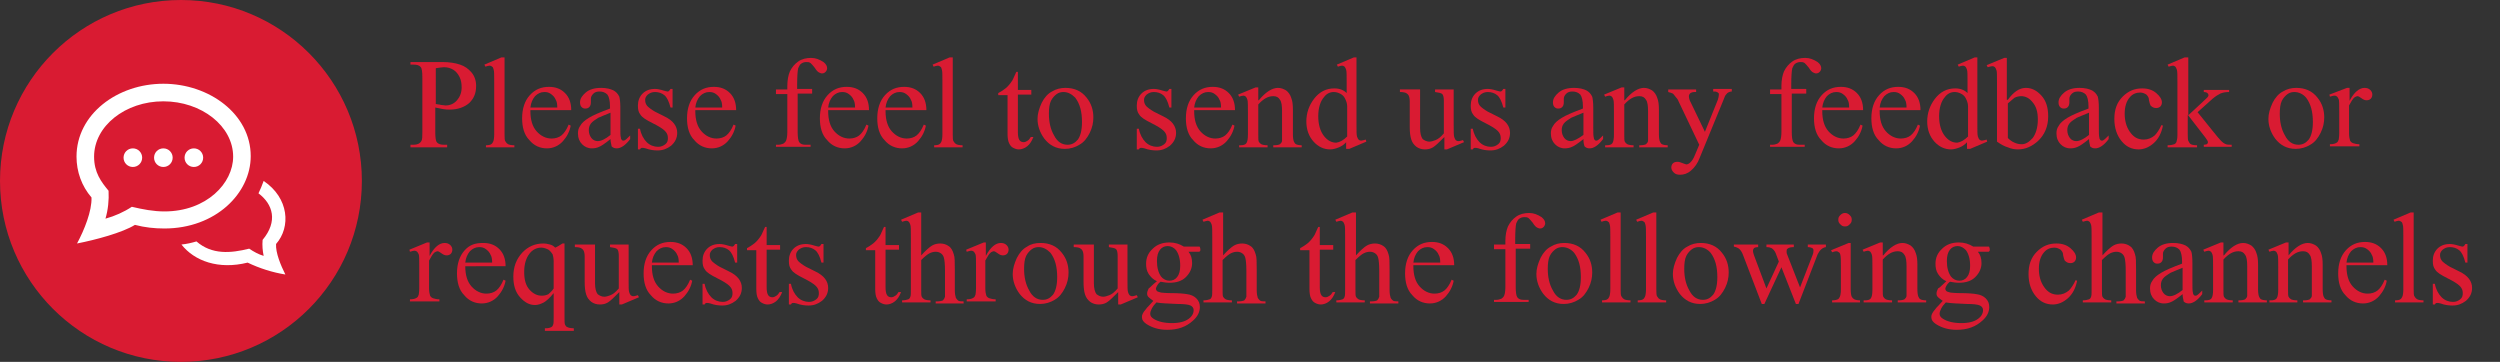<?xml version="1.0" encoding="utf-8"?>
<!-- Generator: Adobe Illustrator 25.2.1, SVG Export Plug-In . SVG Version: 6.00 Build 0)  -->
<svg version="1.1" id="レイヤー_1" xmlns="http://www.w3.org/2000/svg" xmlns:xlink="http://www.w3.org/1999/xlink" x="0px"
	 y="0px" viewBox="0 0 483.6 70" style="enable-background:new 0 0 483.6 70;" xml:space="preserve">
<rect x="0" y="0" width="483.6" height="70" fill="#333333" stroke="none"/>
<style type="text/css">
	.st0{fill:#D91B32;}
	.st1{fill:#FFFFFF;}
</style>
<circle class="st0" cx="35" cy="35" r="35"/>
<path class="st1" d="M31.6,19.6c7.4,0,13.5,4.8,13.5,10.7c0,5.1-5.1,10.6-13.3,10.6c-2.1,0-4.2-0.4-6.3-0.9c-1.5,1-3.3,1.8-5.1,2.3
	c0.5-1.7,0.7-3.6,0.6-5.4c-1.4-1.7-2.8-3.5-2.8-6.6C18.2,24.4,24.2,19.6,31.6,19.6z M31.6,16.2c-8.9,0-16.8,5.9-16.8,14.1
	c0,2.9,1,5.7,2.9,7.9c0.1,2.6-1.4,6.3-2.8,8.9c3.6-0.7,8.8-2.1,11.2-3.6c1.9,0.5,3.8,0.7,5.7,0.7c9.9,0,16.7-6.8,16.7-14
	C48.5,22.1,40.5,16.2,31.6,16.2z M51,35c-0.3,0.8-0.6,1.6-1,2.4c2.8,2.1,3.8,5.4,0.8,9c-0.1,1.1,0,2.1,0.2,3.1
	c-1-0.3-1.9-0.8-2.8-1.4c-3.6,0.9-7.2,1.2-10.2-1.4c-1,0.3-1.9,0.5-2.9,0.6c2.5,3.2,7.2,4.9,12.8,3.5c2.3,1.1,4.8,1.9,7.3,2.3
	c-0.9-1.8-1.9-4.2-1.8-5.9C56.3,43.9,55.9,38.3,51,35z M25.7,28.7c-1,0-1.8,0.8-1.8,1.8s0.8,1.8,1.8,1.8c1,0,1.8-0.8,1.8-1.8
	c0,0,0,0,0,0C27.5,29.5,26.7,28.7,25.7,28.7C25.7,28.7,25.7,28.7,25.7,28.7L25.7,28.7z M31.6,28.7c-1,0-1.8,0.8-1.8,1.8
	s0.8,1.8,1.8,1.8s1.8-0.8,1.8-1.8c0,0,0,0,0,0C33.4,29.5,32.6,28.7,31.6,28.7C31.6,28.7,31.6,28.7,31.6,28.7L31.6,28.7z M37.5,28.7
	c-1,0-1.8,0.8-1.8,1.8s0.8,1.8,1.8,1.8c1,0,1.8-0.8,1.8-1.8c0,0,0,0,0,0C39.3,29.5,38.5,28.7,37.5,28.7
	C37.5,28.7,37.5,28.7,37.5,28.7L37.5,28.7z"/>
<g>
	<path class="st0" d="M84.2,20.8v4.8c0,1,0.1,1.7,0.3,1.9c0.3,0.4,0.8,0.5,1.4,0.5h0.6v0.5h-7.1v-0.5h0.6c0.7,0,1.2-0.2,1.5-0.7
		c0.2-0.3,0.2-0.9,0.2-1.8V14.9c0-1-0.1-1.7-0.3-1.9c-0.3-0.4-0.8-0.5-1.4-0.5h-0.6V12h6.1c1.5,0,2.6,0.2,3.5,0.5
		c0.9,0.3,1.6,0.8,2.2,1.5c0.6,0.7,0.9,1.6,0.9,2.6c0,1.4-0.4,2.4-1.3,3.3c-0.9,0.8-2.2,1.3-3.8,1.3c-0.4,0-0.8,0-1.3-0.1
		C85.2,21,84.7,20.9,84.2,20.8z M84.2,20.1c0.4,0.1,0.8,0.1,1.1,0.2c0.3,0,0.6,0.1,0.9,0.1c0.8,0,1.6-0.3,2.2-1
		c0.6-0.7,0.9-1.5,0.9-2.5c0-0.7-0.1-1.4-0.4-2c-0.3-0.6-0.7-1.1-1.2-1.4c-0.5-0.3-1.1-0.5-1.8-0.5c-0.4,0-0.9,0.1-1.6,0.2V20.1z"/>
	<path class="st0" d="M97.6,11.2V26c0,0.7,0,1.2,0.2,1.4c0.1,0.2,0.3,0.4,0.5,0.5c0.2,0.1,0.6,0.2,1.2,0.2v0.4h-5.5v-0.4
		c0.5,0,0.9-0.1,1-0.2c0.2-0.1,0.3-0.3,0.4-0.5s0.2-0.7,0.2-1.4V15.8c0-1.3,0-2-0.1-2.3c-0.1-0.3-0.1-0.5-0.3-0.6
		c-0.1-0.1-0.3-0.2-0.5-0.2c-0.2,0-0.5,0.1-0.8,0.2l-0.2-0.4l3.3-1.4H97.6z"/>
	<path class="st0" d="M102.6,21.5c0,1.7,0.4,3,1.2,3.9c0.8,0.9,1.8,1.4,2.9,1.4c0.7,0,1.4-0.2,1.9-0.6c0.5-0.4,1-1.1,1.4-2.1
		l0.4,0.2c-0.2,1.1-0.7,2.1-1.5,3c-0.8,0.9-1.9,1.4-3.1,1.4c-1.3,0-2.5-0.5-3.4-1.6c-1-1-1.4-2.5-1.4-4.2c0-1.9,0.5-3.4,1.5-4.5
		c1-1.1,2.2-1.6,3.7-1.6c1.3,0,2.3,0.4,3.1,1.2c0.8,0.8,1.2,1.9,1.2,3.3H102.6z M102.6,20.8h5.2c0-0.7-0.1-1.2-0.3-1.5
		c-0.2-0.5-0.5-0.8-0.9-1.1c-0.4-0.3-0.8-0.4-1.3-0.4c-0.7,0-1.3,0.3-1.8,0.8C103,19.2,102.7,19.9,102.6,20.8z"/>
	<path class="st0" d="M118.1,26.9c-1.1,0.9-1.9,1.4-2.2,1.5c-0.4,0.2-0.9,0.3-1.4,0.3c-0.8,0-1.4-0.3-1.9-0.8
		c-0.5-0.5-0.8-1.2-0.8-2.1c0-0.5,0.1-1,0.4-1.4c0.3-0.6,0.9-1.1,1.7-1.6c0.8-0.5,2.2-1.1,4.1-1.8v-0.4c0-1.1-0.2-1.9-0.5-2.3
		c-0.4-0.4-0.9-0.6-1.5-0.6c-0.5,0-0.9,0.1-1.2,0.4c-0.3,0.3-0.5,0.6-0.5,1l0,0.7c0,0.4-0.1,0.7-0.3,0.9c-0.2,0.2-0.4,0.3-0.8,0.3
		c-0.3,0-0.5-0.1-0.7-0.3c-0.2-0.2-0.3-0.5-0.3-0.9c0-0.7,0.4-1.3,1.1-1.9s1.7-0.9,3-0.9c1,0,1.8,0.2,2.4,0.5
		c0.5,0.3,0.8,0.6,1.1,1.2c0.1,0.4,0.2,1.1,0.2,2.1v3.8c0,1.1,0,1.7,0.1,2c0,0.2,0.1,0.4,0.2,0.5c0.1,0.1,0.2,0.1,0.3,0.1
		c0.1,0,0.2,0,0.3-0.1c0.2-0.1,0.5-0.4,1-0.9v0.7c-0.9,1.2-1.8,1.8-2.6,1.8c-0.4,0-0.7-0.1-1-0.4C118.3,28,118.1,27.6,118.1,26.9z
		 M118.1,26.1v-4.3c-1.2,0.5-2,0.8-2.4,1c-0.6,0.4-1.1,0.7-1.4,1.1c-0.3,0.4-0.4,0.8-0.4,1.3c0,0.6,0.2,1.1,0.5,1.5
		c0.3,0.4,0.8,0.6,1.2,0.6C116.3,27.3,117.1,26.9,118.1,26.1z"/>
	<path class="st0" d="M130.1,17v3.8h-0.4c-0.3-1.2-0.7-2-1.2-2.4c-0.5-0.4-1.1-0.6-1.8-0.6c-0.6,0-1,0.2-1.4,0.5
		c-0.3,0.3-0.5,0.6-0.5,1c0,0.5,0.1,0.8,0.4,1.2c0.3,0.3,0.8,0.7,1.5,1.1l1.8,0.9c1.7,0.8,2.5,1.9,2.5,3.2c0,1-0.4,1.8-1.2,2.5
		c-0.8,0.6-1.6,0.9-2.6,0.9c-0.7,0-1.5-0.1-2.3-0.4c-0.3-0.1-0.5-0.1-0.7-0.1c-0.2,0-0.3,0.1-0.4,0.3h-0.4v-4h0.4
		c0.2,1.1,0.7,2,1.3,2.6c0.6,0.6,1.4,0.9,2.2,0.9c0.6,0,1-0.2,1.4-0.5c0.4-0.3,0.5-0.7,0.5-1.2c0-0.6-0.2-1-0.6-1.4
		c-0.4-0.4-1.2-0.9-2.4-1.5c-1.2-0.6-2-1.1-2.3-1.6c-0.4-0.5-0.5-1-0.5-1.8c0-0.9,0.3-1.7,0.9-2.3c0.6-0.6,1.4-0.9,2.4-0.9
		c0.4,0,1,0.1,1.6,0.3c0.4,0.1,0.7,0.2,0.8,0.2c0.1,0,0.2,0,0.3-0.1c0.1-0.1,0.2-0.2,0.3-0.4H130.1z"/>
	<path class="st0" d="M134.5,21.5c0,1.7,0.4,3,1.2,3.9c0.8,0.9,1.8,1.4,2.9,1.4c0.7,0,1.4-0.2,1.9-0.6c0.5-0.4,1-1.1,1.4-2.1
		l0.4,0.2c-0.2,1.1-0.7,2.1-1.5,3c-0.8,0.9-1.9,1.4-3.1,1.4c-1.3,0-2.5-0.5-3.4-1.6c-1-1-1.4-2.5-1.4-4.2c0-1.9,0.5-3.4,1.5-4.5
		c1-1.1,2.2-1.6,3.7-1.6c1.3,0,2.3,0.4,3.1,1.2c0.8,0.8,1.2,1.9,1.2,3.3H134.5z M134.5,20.8h5.2c0-0.7-0.1-1.2-0.3-1.5
		c-0.2-0.5-0.5-0.8-0.9-1.1c-0.4-0.3-0.8-0.4-1.3-0.4c-0.7,0-1.3,0.3-1.8,0.8C134.9,19.2,134.6,19.9,134.5,20.8z"/>
	<path class="st0" d="M154.3,18.2v7.3c0,1,0.1,1.7,0.3,2c0.3,0.4,0.7,0.5,1.2,0.5h1v0.4h-6.7v-0.4h0.5c0.3,0,0.6-0.1,0.9-0.2
		c0.3-0.2,0.5-0.4,0.6-0.7c0.1-0.3,0.2-0.8,0.2-1.6v-7.3h-2.2v-0.9h2.2v-0.7c0-1.1,0.2-2.1,0.5-2.8c0.4-0.8,0.9-1.4,1.6-1.9
		c0.7-0.5,1.6-0.7,2.5-0.7c0.9,0,1.6,0.3,2.4,0.8c0.5,0.4,0.7,0.8,0.7,1.2c0,0.2-0.1,0.5-0.3,0.7c-0.2,0.2-0.4,0.3-0.7,0.3
		c-0.2,0-0.4-0.1-0.6-0.2c-0.2-0.1-0.5-0.4-0.8-0.9c-0.3-0.4-0.6-0.7-0.8-0.9c-0.3-0.2-0.5-0.2-0.8-0.2c-0.4,0-0.7,0.1-1,0.3
		c-0.3,0.2-0.4,0.5-0.6,0.9c-0.1,0.4-0.2,1.5-0.2,3.2v0.8h2.9v0.9H154.3z"/>
	<path class="st0" d="M160.2,21.5c0,1.7,0.4,3,1.2,3.9c0.8,0.9,1.8,1.4,2.9,1.4c0.7,0,1.4-0.2,1.9-0.6c0.5-0.4,1-1.1,1.4-2.1
		l0.4,0.2c-0.2,1.1-0.7,2.1-1.5,3c-0.8,0.9-1.9,1.4-3.1,1.4c-1.3,0-2.5-0.5-3.4-1.6c-1-1-1.4-2.5-1.4-4.2c0-1.9,0.5-3.4,1.5-4.5
		c1-1.1,2.2-1.6,3.7-1.6c1.3,0,2.3,0.4,3.1,1.2c0.8,0.8,1.2,1.9,1.2,3.3H160.2z M160.2,20.8h5.2c0-0.7-0.1-1.2-0.3-1.5
		c-0.2-0.5-0.5-0.8-0.9-1.1c-0.4-0.3-0.8-0.4-1.3-0.4c-0.7,0-1.3,0.3-1.8,0.8C160.6,19.2,160.3,19.9,160.2,20.8z"/>
	<path class="st0" d="M171.3,21.5c0,1.7,0.4,3,1.2,3.9c0.8,0.9,1.8,1.4,2.9,1.4c0.7,0,1.4-0.2,1.9-0.6c0.5-0.4,1-1.1,1.4-2.1
		l0.4,0.2c-0.2,1.1-0.7,2.1-1.5,3c-0.8,0.9-1.9,1.4-3.1,1.4c-1.3,0-2.5-0.5-3.4-1.6c-1-1-1.4-2.5-1.4-4.2c0-1.9,0.5-3.4,1.5-4.5
		c1-1.1,2.2-1.6,3.7-1.6c1.3,0,2.3,0.4,3.1,1.2c0.8,0.8,1.2,1.9,1.2,3.3H171.3z M171.3,20.8h5.2c0-0.7-0.1-1.2-0.3-1.5
		c-0.2-0.5-0.5-0.8-0.9-1.1c-0.4-0.3-0.8-0.4-1.3-0.4c-0.7,0-1.3,0.3-1.8,0.8C171.7,19.2,171.4,19.9,171.3,20.8z"/>
	<path class="st0" d="M184.3,11.2V26c0,0.7,0,1.2,0.2,1.4c0.1,0.2,0.3,0.4,0.5,0.5c0.2,0.1,0.6,0.2,1.2,0.2v0.4h-5.5v-0.4
		c0.5,0,0.9-0.1,1-0.2c0.2-0.1,0.3-0.3,0.4-0.5s0.2-0.7,0.2-1.4V15.8c0-1.3,0-2-0.1-2.3c-0.1-0.3-0.1-0.5-0.3-0.6
		c-0.1-0.1-0.3-0.2-0.5-0.2c-0.2,0-0.5,0.1-0.8,0.2l-0.2-0.4l3.3-1.4H184.3z"/>
	<path class="st0" d="M196.9,13.7v3.7h2.6v0.9h-2.6v7.3c0,0.7,0.1,1.2,0.3,1.5c0.2,0.3,0.5,0.4,0.8,0.4c0.3,0,0.5-0.1,0.8-0.3
		c0.3-0.2,0.4-0.4,0.6-0.7h0.5c-0.3,0.8-0.7,1.4-1.2,1.8c-0.5,0.4-1.1,0.6-1.6,0.6c-0.4,0-0.7-0.1-1.1-0.3c-0.4-0.2-0.6-0.5-0.8-0.9
		c-0.2-0.4-0.3-1-0.3-1.8v-7.5h-1.8v-0.4c0.4-0.2,0.9-0.5,1.4-0.9c0.5-0.4,0.9-0.9,1.3-1.5c0.2-0.3,0.4-0.9,0.8-1.7H196.9z"/>
	<path class="st0" d="M206.1,17c1.7,0,3.1,0.6,4.1,1.9c0.9,1.1,1.3,2.4,1.3,3.8c0,1-0.2,2-0.7,3s-1.1,1.8-2,2.3
		c-0.8,0.5-1.8,0.8-2.8,0.8c-1.7,0-3-0.7-4-2c-0.8-1.1-1.3-2.4-1.3-3.8c0-1,0.3-2,0.8-3.1c0.5-1,1.2-1.8,2-2.2
		C204.3,17.2,205.2,17,206.1,17z M205.7,17.8c-0.4,0-0.9,0.1-1.3,0.4c-0.4,0.3-0.8,0.7-1.1,1.3c-0.3,0.6-0.4,1.5-0.4,2.5
		c0,1.6,0.3,3,1,4.2c0.6,1.2,1.5,1.8,2.6,1.8c0.8,0,1.4-0.3,2-1c0.5-0.7,0.8-1.8,0.8-3.4c0-2-0.4-3.5-1.3-4.7
		C207.3,18.2,206.6,17.8,205.7,17.8z"/>
	<path class="st0" d="M226.6,17v3.8h-0.4c-0.3-1.2-0.7-2-1.2-2.4c-0.5-0.4-1.1-0.6-1.8-0.6c-0.6,0-1,0.2-1.4,0.5
		c-0.3,0.3-0.5,0.6-0.5,1c0,0.5,0.1,0.8,0.4,1.2c0.3,0.3,0.8,0.7,1.5,1.1l1.8,0.9c1.7,0.8,2.5,1.9,2.5,3.2c0,1-0.4,1.8-1.2,2.5
		c-0.8,0.6-1.6,0.9-2.6,0.9c-0.7,0-1.5-0.1-2.3-0.4c-0.3-0.1-0.5-0.1-0.7-0.1c-0.2,0-0.3,0.1-0.4,0.3h-0.4v-4h0.4
		c0.2,1.1,0.7,2,1.3,2.6c0.6,0.6,1.4,0.9,2.2,0.9c0.6,0,1-0.2,1.4-0.5c0.4-0.3,0.5-0.7,0.5-1.2c0-0.6-0.2-1-0.6-1.4
		c-0.4-0.4-1.2-0.9-2.4-1.5c-1.2-0.6-2-1.1-2.3-1.6c-0.4-0.5-0.5-1-0.5-1.8c0-0.9,0.3-1.7,0.9-2.3c0.6-0.6,1.4-0.9,2.4-0.9
		c0.4,0,1,0.1,1.6,0.3c0.4,0.1,0.7,0.2,0.8,0.2c0.1,0,0.2,0,0.3-0.1c0.1-0.1,0.2-0.2,0.3-0.4H226.6z"/>
	<path class="st0" d="M231,21.5c0,1.7,0.4,3,1.2,3.9c0.8,0.9,1.8,1.4,2.9,1.4c0.7,0,1.4-0.2,1.9-0.6c0.5-0.4,1-1.1,1.4-2.1l0.4,0.2
		c-0.2,1.1-0.7,2.1-1.5,3c-0.8,0.9-1.9,1.4-3.1,1.4c-1.3,0-2.5-0.5-3.4-1.6c-1-1-1.4-2.5-1.4-4.2c0-1.9,0.5-3.4,1.5-4.5
		c1-1.1,2.2-1.6,3.7-1.6c1.3,0,2.3,0.4,3.1,1.2c0.8,0.8,1.2,1.9,1.2,3.3H231z M231,20.8h5.2c0-0.7-0.1-1.2-0.3-1.5
		c-0.2-0.5-0.5-0.8-0.9-1.1c-0.4-0.3-0.8-0.4-1.3-0.4c-0.7,0-1.3,0.3-1.8,0.8C231.4,19.2,231.1,19.9,231,20.8z"/>
	<path class="st0" d="M243.5,19.4c1.3-1.6,2.6-2.4,3.7-2.4c0.6,0,1.1,0.2,1.6,0.5c0.4,0.3,0.8,0.8,1,1.5c0.2,0.5,0.3,1.2,0.3,2.2V26
		c0,0.7,0.1,1.2,0.2,1.4c0.1,0.2,0.2,0.4,0.4,0.5c0.2,0.1,0.6,0.2,1.1,0.2v0.4h-5.5v-0.4h0.2c0.5,0,0.9-0.1,1.1-0.2
		c0.2-0.2,0.4-0.4,0.4-0.7c0-0.1,0-0.5,0-1.1v-4.6c0-1-0.1-1.8-0.4-2.2c-0.3-0.5-0.7-0.7-1.3-0.7c-1,0-1.9,0.5-2.9,1.6V26
		c0,0.8,0,1.2,0.1,1.4c0.1,0.2,0.3,0.4,0.5,0.5c0.2,0.1,0.6,0.2,1.2,0.2v0.4h-5.5v-0.4h0.2c0.6,0,1-0.1,1.2-0.4
		c0.2-0.3,0.3-0.8,0.3-1.7v-4.2c0-1.3,0-2.2-0.1-2.5c-0.1-0.3-0.2-0.5-0.3-0.6c-0.1-0.1-0.3-0.2-0.5-0.2c-0.2,0-0.5,0.1-0.8,0.2
		l-0.2-0.4l3.4-1.4h0.5V19.4z"/>
	<path class="st0" d="M260.6,27.3c-0.5,0.6-1.1,1-1.6,1.2c-0.5,0.2-1.1,0.4-1.7,0.4c-1.2,0-2.3-0.5-3.2-1.5c-0.9-1-1.4-2.3-1.4-3.9
		c0-1.6,0.5-3.1,1.5-4.4c1-1.3,2.3-2,3.9-2c1,0,1.8,0.3,2.4,0.9v-2.1c0-1.3,0-2.1-0.1-2.4c-0.1-0.3-0.2-0.5-0.3-0.6
		c-0.1-0.1-0.3-0.2-0.5-0.2c-0.2,0-0.5,0.1-0.8,0.2l-0.2-0.4l3.3-1.4h0.5v12.9c0,1.3,0,2.1,0.1,2.4c0.1,0.3,0.2,0.5,0.3,0.6
		c0.1,0.1,0.3,0.2,0.5,0.2c0.2,0,0.5-0.1,0.9-0.2l0.1,0.4l-3.3,1.4h-0.6V27.3z M260.6,26.4v-5.8c0-0.6-0.2-1.1-0.4-1.5
		c-0.2-0.5-0.6-0.8-1-1c-0.4-0.2-0.8-0.3-1.2-0.3c-0.7,0-1.4,0.3-1.9,1c-0.7,0.8-1.1,2.1-1.1,3.7c0,1.6,0.4,2.9,1.1,3.8
		c0.7,0.9,1.5,1.3,2.4,1.3C259.2,27.5,259.9,27.1,260.6,26.4z"/>
	<path class="st0" d="M281.2,17.3v6.8c0,1.3,0,2.1,0.1,2.4c0.1,0.3,0.2,0.5,0.3,0.6c0.1,0.1,0.3,0.2,0.5,0.2c0.3,0,0.5-0.1,0.9-0.2
		l0.2,0.4l-3.3,1.4h-0.5v-2.4c-1,1-1.7,1.7-2.2,2s-1,0.4-1.6,0.4c-0.6,0-1.2-0.2-1.6-0.5c-0.5-0.4-0.8-0.8-1-1.4
		c-0.2-0.6-0.3-1.4-0.3-2.4v-5c0-0.5-0.1-0.9-0.2-1.1c-0.1-0.2-0.3-0.4-0.5-0.5c-0.2-0.1-0.6-0.2-1.2-0.2v-0.5h3.9v7.5
		c0,1,0.2,1.7,0.5,2.1c0.4,0.3,0.8,0.5,1.3,0.5c0.3,0,0.7-0.1,1.2-0.3s1-0.6,1.6-1.3v-6.3c0-0.6-0.1-1.1-0.3-1.3
		c-0.2-0.2-0.7-0.3-1.4-0.4v-0.5H281.2z"/>
	<path class="st0" d="M291.2,17v3.8h-0.4c-0.3-1.2-0.7-2-1.2-2.4c-0.5-0.4-1.1-0.6-1.8-0.6c-0.6,0-1,0.2-1.4,0.5
		c-0.3,0.3-0.5,0.6-0.5,1c0,0.5,0.1,0.8,0.4,1.2c0.3,0.3,0.8,0.7,1.5,1.1l1.8,0.9c1.7,0.8,2.5,1.9,2.5,3.2c0,1-0.4,1.8-1.2,2.5
		c-0.8,0.6-1.6,0.9-2.6,0.9c-0.7,0-1.5-0.1-2.3-0.4c-0.3-0.1-0.5-0.1-0.7-0.1c-0.2,0-0.3,0.1-0.4,0.3h-0.4v-4h0.4
		c0.2,1.1,0.7,2,1.3,2.6c0.6,0.6,1.4,0.9,2.2,0.9c0.6,0,1-0.2,1.4-0.5c0.4-0.3,0.5-0.7,0.5-1.2c0-0.6-0.2-1-0.6-1.4
		c-0.4-0.4-1.2-0.9-2.4-1.5c-1.2-0.6-2-1.1-2.3-1.6c-0.4-0.5-0.5-1-0.5-1.8c0-0.9,0.3-1.7,0.9-2.3c0.6-0.6,1.4-0.9,2.4-0.9
		c0.4,0,1,0.1,1.6,0.3c0.4,0.1,0.7,0.2,0.8,0.2c0.1,0,0.2,0,0.3-0.1c0.1-0.1,0.2-0.2,0.3-0.4H291.2z"/>
	<path class="st0" d="M306.3,26.9c-1.1,0.9-1.9,1.4-2.2,1.5c-0.4,0.2-0.9,0.3-1.4,0.3c-0.8,0-1.4-0.3-1.9-0.8
		c-0.5-0.5-0.8-1.2-0.8-2.1c0-0.5,0.1-1,0.4-1.4c0.3-0.6,0.9-1.1,1.7-1.6c0.8-0.5,2.2-1.1,4.1-1.8v-0.4c0-1.1-0.2-1.9-0.5-2.3
		c-0.4-0.4-0.9-0.6-1.5-0.6c-0.5,0-0.9,0.1-1.2,0.4c-0.3,0.3-0.5,0.6-0.5,1l0,0.7c0,0.4-0.1,0.7-0.3,0.9c-0.2,0.2-0.4,0.3-0.8,0.3
		c-0.3,0-0.5-0.1-0.7-0.3c-0.2-0.2-0.3-0.5-0.3-0.9c0-0.7,0.4-1.3,1.1-1.9s1.7-0.9,3-0.9c1,0,1.8,0.2,2.4,0.5
		c0.5,0.3,0.8,0.6,1.1,1.2c0.1,0.4,0.2,1.1,0.2,2.1v3.8c0,1.1,0,1.7,0.1,2c0,0.2,0.1,0.4,0.2,0.5c0.1,0.1,0.2,0.1,0.3,0.1
		c0.1,0,0.2,0,0.3-0.1c0.2-0.1,0.5-0.4,1-0.9v0.7c-0.9,1.2-1.8,1.8-2.6,1.8c-0.4,0-0.7-0.1-1-0.4C306.4,28,306.3,27.6,306.3,26.9z
		 M306.3,26.1v-4.3c-1.2,0.5-2,0.8-2.4,1c-0.6,0.4-1.1,0.7-1.4,1.1c-0.3,0.4-0.4,0.8-0.4,1.3c0,0.6,0.2,1.1,0.5,1.5
		c0.3,0.4,0.8,0.6,1.2,0.6C304.4,27.3,305.2,26.9,306.3,26.1z"/>
	<path class="st0" d="M314.3,19.4c1.3-1.6,2.6-2.4,3.7-2.4c0.6,0,1.1,0.2,1.6,0.5c0.4,0.3,0.8,0.8,1,1.5c0.2,0.5,0.3,1.2,0.3,2.2V26
		c0,0.7,0.1,1.2,0.2,1.4c0.1,0.2,0.2,0.4,0.4,0.5c0.2,0.1,0.6,0.2,1.1,0.2v0.4h-5.5v-0.4h0.2c0.5,0,0.9-0.1,1.1-0.2
		c0.2-0.2,0.4-0.4,0.4-0.7c0-0.1,0-0.5,0-1.1v-4.6c0-1-0.1-1.8-0.4-2.2c-0.3-0.5-0.7-0.7-1.3-0.7c-1,0-1.9,0.5-2.9,1.6V26
		c0,0.8,0,1.2,0.1,1.4c0.1,0.2,0.3,0.4,0.5,0.5c0.2,0.1,0.6,0.2,1.2,0.2v0.4h-5.5v-0.4h0.2c0.6,0,1-0.1,1.2-0.4
		c0.2-0.3,0.3-0.8,0.3-1.7v-4.2c0-1.3,0-2.2-0.1-2.5c-0.1-0.3-0.2-0.5-0.3-0.6c-0.1-0.1-0.3-0.2-0.5-0.2c-0.2,0-0.5,0.1-0.8,0.2
		l-0.2-0.4l3.4-1.4h0.5V19.4z"/>
	<path class="st0" d="M322.9,17.3h5.2v0.5h-0.3c-0.4,0-0.6,0.1-0.8,0.2c-0.2,0.2-0.3,0.4-0.3,0.6c0,0.3,0.1,0.8,0.4,1.3l2.7,5.6
		l2.5-6.2c0.1-0.3,0.2-0.7,0.2-1c0-0.1,0-0.3-0.1-0.3c-0.1-0.1-0.2-0.2-0.3-0.2c-0.1-0.1-0.4-0.1-0.7-0.1v-0.5h3.6v0.5
		c-0.3,0-0.5,0.1-0.7,0.2c-0.2,0.1-0.3,0.3-0.5,0.5c-0.1,0.1-0.2,0.4-0.4,0.9l-4.6,11.2c-0.4,1.1-1,1.9-1.7,2.5s-1.4,0.8-2.1,0.8
		c-0.5,0-0.9-0.1-1.2-0.4c-0.3-0.3-0.5-0.6-0.5-1c0-0.3,0.1-0.6,0.3-0.8c0.2-0.2,0.5-0.3,0.9-0.3c0.3,0,0.6,0.1,1.1,0.3
		c0.3,0.1,0.5,0.2,0.6,0.2c0.2,0,0.5-0.1,0.8-0.4c0.3-0.3,0.6-0.7,0.9-1.5l0.8-1.9l-4-8.4c-0.1-0.3-0.3-0.6-0.6-0.9
		c-0.2-0.3-0.4-0.5-0.5-0.6c-0.2-0.1-0.5-0.2-0.9-0.3V17.3z"/>
	<path class="st0" d="M346.6,18.2v7.3c0,1,0.1,1.7,0.3,2c0.3,0.4,0.7,0.5,1.2,0.5h1v0.4h-6.7v-0.4h0.5c0.3,0,0.6-0.1,0.9-0.2
		c0.3-0.2,0.5-0.4,0.6-0.7c0.1-0.3,0.2-0.8,0.2-1.6v-7.3h-2.2v-0.9h2.2v-0.7c0-1.1,0.2-2.1,0.5-2.8c0.4-0.8,0.9-1.4,1.6-1.9
		c0.7-0.5,1.6-0.7,2.5-0.7c0.9,0,1.6,0.3,2.4,0.8c0.5,0.4,0.7,0.8,0.7,1.2c0,0.2-0.1,0.5-0.3,0.7c-0.2,0.2-0.4,0.3-0.7,0.3
		c-0.2,0-0.4-0.1-0.6-0.2c-0.2-0.1-0.5-0.4-0.8-0.9c-0.3-0.4-0.6-0.7-0.8-0.9c-0.3-0.2-0.5-0.2-0.8-0.2c-0.4,0-0.7,0.1-1,0.3
		c-0.3,0.2-0.4,0.5-0.6,0.9c-0.1,0.4-0.2,1.5-0.2,3.2v0.8h2.9v0.9H346.6z"/>
	<path class="st0" d="M352.5,21.5c0,1.7,0.4,3,1.2,3.9c0.8,0.9,1.8,1.4,2.9,1.4c0.7,0,1.4-0.2,1.9-0.6c0.5-0.4,1-1.1,1.4-2.1
		l0.4,0.2c-0.2,1.1-0.7,2.1-1.5,3c-0.8,0.9-1.9,1.4-3.1,1.4c-1.3,0-2.5-0.5-3.4-1.6c-1-1-1.4-2.5-1.4-4.2c0-1.9,0.5-3.4,1.5-4.5
		c1-1.1,2.2-1.6,3.7-1.6c1.3,0,2.3,0.4,3.1,1.2c0.8,0.8,1.2,1.9,1.2,3.3H352.5z M352.5,20.8h5.2c0-0.7-0.1-1.2-0.3-1.5
		c-0.2-0.5-0.5-0.8-0.9-1.1c-0.4-0.3-0.8-0.4-1.3-0.4c-0.7,0-1.3,0.3-1.8,0.8C352.9,19.2,352.6,19.9,352.5,20.8z"/>
	<path class="st0" d="M363.6,21.5c0,1.7,0.4,3,1.2,3.9c0.8,0.9,1.8,1.4,2.9,1.4c0.7,0,1.4-0.2,1.9-0.6c0.5-0.4,1-1.1,1.4-2.1
		l0.4,0.2c-0.2,1.1-0.7,2.1-1.5,3c-0.8,0.9-1.9,1.4-3.1,1.4c-1.3,0-2.5-0.5-3.4-1.6c-1-1-1.4-2.5-1.4-4.2c0-1.9,0.5-3.4,1.5-4.5
		c1-1.1,2.2-1.6,3.7-1.6c1.3,0,2.3,0.4,3.1,1.2c0.8,0.8,1.2,1.9,1.2,3.3H363.6z M363.6,20.8h5.2c0-0.7-0.1-1.2-0.3-1.5
		c-0.2-0.5-0.5-0.8-0.9-1.1c-0.4-0.3-0.8-0.4-1.3-0.4c-0.7,0-1.3,0.3-1.8,0.8C364,19.2,363.7,19.9,363.6,20.8z"/>
	<path class="st0" d="M380.7,27.3c-0.5,0.6-1.1,1-1.6,1.2c-0.5,0.2-1.1,0.4-1.7,0.4c-1.2,0-2.3-0.5-3.2-1.5c-0.9-1-1.4-2.3-1.4-3.9
		c0-1.6,0.5-3.1,1.5-4.4c1-1.3,2.3-2,3.9-2c1,0,1.8,0.3,2.4,0.9v-2.1c0-1.3,0-2.1-0.1-2.4c-0.1-0.3-0.2-0.5-0.3-0.6
		c-0.1-0.1-0.3-0.2-0.5-0.2c-0.2,0-0.5,0.1-0.8,0.2l-0.2-0.4l3.3-1.4h0.5v12.9c0,1.3,0,2.1,0.1,2.4c0.1,0.3,0.2,0.5,0.3,0.6
		c0.1,0.1,0.3,0.2,0.5,0.2c0.2,0,0.5-0.1,0.9-0.2l0.1,0.4l-3.3,1.4h-0.6V27.3z M380.7,26.4v-5.8c0-0.6-0.2-1.1-0.4-1.5
		c-0.2-0.5-0.6-0.8-1-1c-0.4-0.2-0.8-0.3-1.2-0.3c-0.7,0-1.4,0.3-1.9,1c-0.7,0.8-1.1,2.1-1.1,3.7c0,1.6,0.4,2.9,1.1,3.8
		c0.7,0.9,1.5,1.3,2.4,1.3C379.3,27.5,380,27.1,380.7,26.4z"/>
	<path class="st0" d="M388.4,19.3c1.1-1.5,2.2-2.3,3.5-2.3c1.1,0,2.1,0.5,3,1.5c0.9,1,1.3,2.3,1.3,4c0,2-0.7,3.6-2,4.8
		c-1.1,1-2.4,1.6-3.8,1.6c-0.7,0-1.3-0.1-2-0.4c-0.7-0.2-1.4-0.6-2.1-1.1V15.9c0-1.3,0-2.1-0.1-2.3c-0.1-0.3-0.2-0.5-0.3-0.6
		c-0.1-0.1-0.3-0.2-0.5-0.2c-0.2,0-0.5,0.1-0.9,0.2l-0.2-0.4l3.4-1.4h0.5V19.3z M388.4,20v6.7c0.4,0.4,0.8,0.7,1.3,0.9
		c0.4,0.2,0.9,0.3,1.4,0.3c0.7,0,1.4-0.4,2.1-1.2c0.6-0.8,1-2,1-3.6c0-1.4-0.3-2.5-1-3.3c-0.6-0.8-1.4-1.2-2.2-1.2
		c-0.4,0-0.9,0.1-1.3,0.3C389.3,19.2,388.9,19.6,388.4,20z"/>
	<path class="st0" d="M404.1,26.9c-1.1,0.9-1.9,1.4-2.2,1.5c-0.4,0.2-0.9,0.3-1.4,0.3c-0.8,0-1.4-0.3-1.9-0.8
		c-0.5-0.5-0.8-1.2-0.8-2.1c0-0.5,0.1-1,0.4-1.4c0.3-0.6,0.9-1.1,1.7-1.6c0.8-0.5,2.2-1.1,4.1-1.8v-0.4c0-1.1-0.2-1.9-0.5-2.3
		c-0.4-0.4-0.9-0.6-1.5-0.6c-0.5,0-0.9,0.1-1.2,0.4c-0.3,0.3-0.5,0.6-0.5,1l0,0.7c0,0.4-0.1,0.7-0.3,0.9c-0.2,0.2-0.4,0.3-0.8,0.3
		c-0.3,0-0.5-0.1-0.7-0.3c-0.2-0.2-0.3-0.5-0.3-0.9c0-0.7,0.4-1.3,1.1-1.9s1.7-0.9,3-0.9c1,0,1.8,0.2,2.4,0.5
		c0.5,0.3,0.8,0.6,1.1,1.2c0.1,0.4,0.2,1.1,0.2,2.1v3.8c0,1.1,0,1.7,0.1,2c0,0.2,0.1,0.4,0.2,0.5c0.1,0.1,0.2,0.1,0.3,0.1
		c0.1,0,0.2,0,0.3-0.1c0.2-0.1,0.5-0.4,1-0.9v0.7c-0.9,1.2-1.8,1.8-2.6,1.8c-0.4,0-0.7-0.1-1-0.4C404.3,28,404.1,27.6,404.1,26.9z
		 M404.1,26.1v-4.3c-1.2,0.5-2,0.8-2.4,1c-0.6,0.4-1.1,0.7-1.4,1.1c-0.3,0.4-0.4,0.8-0.4,1.3c0,0.6,0.2,1.1,0.5,1.5
		c0.3,0.4,0.8,0.6,1.2,0.6C402.3,27.3,403.1,26.9,404.1,26.1z"/>
	<path class="st0" d="M418.4,24.3c-0.3,1.5-0.9,2.6-1.8,3.4c-0.9,0.8-1.9,1.2-2.9,1.2c-1.3,0-2.4-0.5-3.3-1.6
		c-0.9-1.1-1.4-2.5-1.4-4.3c0-1.8,0.5-3.2,1.6-4.3s2.3-1.6,3.8-1.6c1.1,0,2,0.3,2.7,0.9c0.7,0.6,1.1,1.2,1.1,1.8
		c0,0.3-0.1,0.6-0.3,0.8c-0.2,0.2-0.5,0.3-0.8,0.3c-0.5,0-0.8-0.2-1.1-0.5c-0.1-0.2-0.2-0.5-0.3-1c0-0.5-0.2-0.8-0.5-1.1
		c-0.3-0.2-0.7-0.4-1.2-0.4c-0.8,0-1.5,0.3-2,0.9c-0.7,0.8-1,1.9-1,3.2c0,1.3,0.3,2.5,1,3.5c0.7,1,1.5,1.5,2.7,1.5
		c0.8,0,1.5-0.3,2.1-0.8c0.4-0.4,0.9-1.1,1.3-2L418.4,24.3z"/>
	<path class="st0" d="M423.3,11.2v11.1l2.8-2.6c0.6-0.6,1-0.9,1-1c0.1-0.1,0.1-0.2,0.1-0.3c0-0.2-0.1-0.3-0.2-0.4
		c-0.1-0.1-0.4-0.2-0.7-0.2v-0.4h4.9v0.4c-0.7,0-1.2,0.1-1.7,0.3c-0.4,0.2-0.9,0.5-1.5,1l-2.9,2.6l2.9,3.6c0.8,1,1.3,1.6,1.6,1.9
		c0.4,0.4,0.7,0.6,1,0.7c0.2,0.1,0.6,0.1,1.1,0.1v0.4h-5.4v-0.4c0.3,0,0.5-0.1,0.6-0.1c0.1-0.1,0.2-0.2,0.2-0.4
		c0-0.2-0.2-0.5-0.5-0.9l-3.4-4.4V26c0,0.7,0,1.2,0.2,1.4c0.1,0.2,0.2,0.4,0.4,0.5c0.2,0.1,0.6,0.2,1.2,0.2v0.4h-5.7v-0.4
		c0.6,0,1-0.1,1.3-0.2c0.2-0.1,0.3-0.2,0.4-0.4c0.1-0.3,0.2-0.7,0.2-1.4V15.9c0-1.3,0-2.1-0.1-2.4c-0.1-0.3-0.2-0.5-0.3-0.6
		c-0.1-0.1-0.3-0.2-0.5-0.2c-0.2,0-0.4,0.1-0.8,0.2l-0.2-0.4l3.3-1.4H423.3z"/>
	<path class="st0" d="M444.2,17c1.7,0,3.1,0.6,4.1,1.9c0.9,1.1,1.3,2.4,1.3,3.8c0,1-0.2,2-0.7,3s-1.1,1.8-2,2.3
		c-0.8,0.5-1.8,0.8-2.8,0.8c-1.7,0-3-0.7-4-2c-0.8-1.1-1.3-2.4-1.3-3.8c0-1,0.3-2,0.8-3.1c0.5-1,1.2-1.8,2-2.2
		C442.4,17.2,443.3,17,444.2,17z M443.8,17.8c-0.4,0-0.9,0.1-1.3,0.4c-0.4,0.3-0.8,0.7-1.1,1.3c-0.3,0.6-0.4,1.5-0.4,2.5
		c0,1.6,0.3,3,1,4.2c0.6,1.2,1.5,1.8,2.6,1.8c0.8,0,1.4-0.3,2-1c0.5-0.7,0.8-1.8,0.8-3.4c0-2-0.4-3.5-1.3-4.7
		C445.5,18.2,444.7,17.8,443.8,17.8z"/>
	<path class="st0" d="M454.5,17v2.5c0.9-1.7,1.9-2.5,2.9-2.5c0.4,0,0.8,0.1,1.1,0.4c0.3,0.3,0.4,0.6,0.4,0.9c0,0.3-0.1,0.6-0.3,0.8
		c-0.2,0.2-0.5,0.3-0.8,0.3c-0.3,0-0.6-0.1-1-0.4c-0.4-0.3-0.6-0.4-0.8-0.4c-0.1,0-0.3,0.1-0.5,0.2c-0.4,0.3-0.7,0.9-1.1,1.6v5.4
		c0,0.6,0.1,1.1,0.2,1.4c0.1,0.2,0.3,0.4,0.6,0.5c0.3,0.1,0.7,0.2,1.2,0.2v0.4h-5.7v-0.4c0.6,0,1-0.1,1.3-0.3
		c0.2-0.1,0.3-0.3,0.4-0.6c0-0.1,0.1-0.5,0.1-1.2v-4.3c0-1.3,0-2.1-0.1-2.3c-0.1-0.2-0.2-0.4-0.3-0.5c-0.1-0.1-0.3-0.2-0.5-0.2
		c-0.3,0-0.5,0.1-0.9,0.2l-0.1-0.4L454,17H454.5z"/>
	<path class="st0" d="M83.1,47v2.5C84,47.8,85,47,86,47c0.4,0,0.8,0.1,1.1,0.4c0.3,0.3,0.4,0.6,0.4,0.9c0,0.3-0.1,0.6-0.3,0.8
		s-0.5,0.3-0.8,0.3c-0.3,0-0.6-0.1-1-0.4c-0.4-0.3-0.6-0.4-0.8-0.4c-0.1,0-0.3,0.1-0.5,0.2c-0.4,0.3-0.7,0.9-1.1,1.6v5.4
		c0,0.6,0.1,1.1,0.2,1.4c0.1,0.2,0.3,0.4,0.6,0.5c0.3,0.1,0.7,0.2,1.2,0.2v0.4h-5.7v-0.4c0.6,0,1-0.1,1.3-0.3
		c0.2-0.1,0.3-0.3,0.4-0.6c0-0.1,0.1-0.5,0.1-1.2v-4.3c0-1.3,0-2.1-0.1-2.3c-0.1-0.2-0.2-0.4-0.3-0.5s-0.3-0.2-0.5-0.2
		c-0.3,0-0.5,0.1-0.9,0.2l-0.1-0.4l3.4-1.4H83.1z"/>
	<path class="st0" d="M90,51.5c0,1.7,0.4,3,1.2,3.9c0.8,0.9,1.8,1.4,2.9,1.4c0.7,0,1.4-0.2,1.9-0.6c0.5-0.4,1-1.1,1.4-2.1l0.4,0.2
		c-0.2,1.1-0.7,2.1-1.5,3c-0.8,0.9-1.9,1.4-3.1,1.4c-1.3,0-2.5-0.5-3.4-1.6c-1-1-1.4-2.5-1.4-4.2c0-1.9,0.5-3.4,1.5-4.5
		S92,47,93.5,47c1.3,0,2.3,0.4,3.1,1.2s1.2,1.9,1.2,3.3H90z M90,50.8h5.2c0-0.7-0.1-1.2-0.3-1.5c-0.2-0.5-0.5-0.8-0.9-1.1
		c-0.4-0.3-0.8-0.4-1.3-0.4c-0.7,0-1.3,0.3-1.8,0.8C90.4,49.2,90.1,49.9,90,50.8z"/>
	<path class="st0" d="M109.2,47v14.4c0,0.7,0,1.2,0.1,1.4s0.2,0.4,0.5,0.5c0.2,0.1,0.6,0.2,1.2,0.2v0.5h-5.6v-0.5h0.2
		c0.5,0,0.8-0.1,1-0.2c0.2-0.1,0.3-0.2,0.4-0.5c0.1-0.2,0.1-0.7,0.1-1.3v-4.8c-0.7,0.9-1.4,1.5-1.9,1.8c-0.6,0.3-1.1,0.5-1.7,0.5
		c-1.1,0-2-0.5-2.9-1.5c-0.9-1-1.3-2.3-1.3-4c0-1.9,0.6-3.4,1.7-4.6s2.5-1.8,4.1-1.8c0.5,0,0.9,0.1,1.3,0.2c0.4,0.1,0.7,0.3,1,0.6
		c0.5-0.2,0.9-0.5,1.4-0.8H109.2z M107.1,55.8v-5.2c0-0.6-0.1-1.1-0.2-1.4c-0.2-0.3-0.4-0.6-0.8-0.9c-0.4-0.2-0.9-0.4-1.4-0.4
		c-0.9,0-1.7,0.4-2.3,1.2s-1,1.9-1,3.5c0,1.5,0.3,2.6,1,3.4c0.7,0.8,1.5,1.2,2.4,1.2c0.5,0,0.9-0.1,1.3-0.3
		C106.4,56.6,106.8,56.3,107.1,55.8z"/>
	<path class="st0" d="M121.6,47.3v6.8c0,1.3,0,2.1,0.1,2.4c0.1,0.3,0.2,0.5,0.3,0.6c0.1,0.1,0.3,0.2,0.5,0.2c0.3,0,0.5-0.1,0.9-0.2
		l0.2,0.4l-3.3,1.4h-0.5v-2.4c-1,1-1.7,1.7-2.2,2c-0.5,0.3-1,0.4-1.6,0.4c-0.6,0-1.2-0.2-1.6-0.5c-0.5-0.4-0.8-0.8-1-1.4
		c-0.2-0.6-0.3-1.4-0.3-2.4v-5c0-0.5-0.1-0.9-0.2-1.1c-0.1-0.2-0.3-0.4-0.5-0.5c-0.2-0.1-0.6-0.2-1.2-0.2v-0.5h3.9v7.5
		c0,1,0.2,1.7,0.5,2.1c0.4,0.3,0.8,0.5,1.3,0.5c0.3,0,0.7-0.1,1.2-0.3s1-0.6,1.6-1.3v-6.3c0-0.6-0.1-1.1-0.3-1.3
		c-0.2-0.2-0.7-0.3-1.4-0.4v-0.5H121.6z"/>
	<path class="st0" d="M126.1,51.5c0,1.7,0.4,3,1.2,3.9c0.8,0.9,1.8,1.4,2.9,1.4c0.7,0,1.4-0.2,1.9-0.6c0.5-0.4,1-1.1,1.4-2.1
		l0.4,0.2c-0.2,1.1-0.7,2.1-1.5,3c-0.8,0.9-1.9,1.4-3.1,1.4c-1.3,0-2.5-0.5-3.4-1.6c-1-1-1.4-2.5-1.4-4.2c0-1.9,0.5-3.4,1.5-4.5
		s2.2-1.6,3.7-1.6c1.3,0,2.3,0.4,3.1,1.2s1.2,1.9,1.2,3.3H126.1z M126.1,50.8h5.2c0-0.7-0.1-1.2-0.3-1.5c-0.2-0.5-0.5-0.8-0.9-1.1
		c-0.4-0.3-0.8-0.4-1.3-0.4c-0.7,0-1.3,0.3-1.8,0.8C126.5,49.2,126.2,49.9,126.1,50.8z"/>
	<path class="st0" d="M142.6,47v3.8h-0.4c-0.3-1.2-0.7-2-1.2-2.4c-0.5-0.4-1.1-0.6-1.8-0.6c-0.6,0-1,0.2-1.4,0.5
		c-0.3,0.3-0.5,0.6-0.5,1c0,0.5,0.1,0.8,0.4,1.2c0.3,0.3,0.8,0.7,1.5,1.1l1.8,0.9c1.7,0.8,2.5,1.9,2.5,3.2c0,1-0.4,1.8-1.2,2.5
		c-0.8,0.6-1.6,0.9-2.6,0.9c-0.7,0-1.5-0.1-2.3-0.4c-0.3-0.1-0.5-0.1-0.7-0.1c-0.2,0-0.3,0.1-0.4,0.3h-0.4v-4h0.4
		c0.2,1.1,0.7,2,1.3,2.6s1.4,0.9,2.2,0.9c0.6,0,1-0.2,1.4-0.5c0.4-0.3,0.5-0.7,0.5-1.2c0-0.6-0.2-1-0.6-1.4
		c-0.4-0.4-1.2-0.9-2.4-1.5c-1.2-0.6-2-1.1-2.3-1.6c-0.4-0.5-0.5-1-0.5-1.8c0-0.9,0.3-1.7,0.9-2.3c0.6-0.6,1.4-0.9,2.4-0.9
		c0.4,0,1,0.1,1.6,0.3c0.4,0.1,0.7,0.2,0.8,0.2c0.1,0,0.2,0,0.3-0.1s0.2-0.2,0.3-0.4H142.6z"/>
	<path class="st0" d="M148.3,43.7v3.7h2.6v0.9h-2.6v7.3c0,0.7,0.1,1.2,0.3,1.5c0.2,0.3,0.5,0.4,0.8,0.4c0.3,0,0.5-0.1,0.8-0.3
		c0.3-0.2,0.4-0.4,0.6-0.7h0.5c-0.3,0.8-0.7,1.4-1.2,1.8c-0.5,0.4-1.1,0.6-1.6,0.6c-0.4,0-0.7-0.1-1.1-0.3c-0.4-0.2-0.6-0.5-0.8-0.9
		c-0.2-0.4-0.3-1-0.3-1.8v-7.5h-1.8v-0.4c0.4-0.2,0.9-0.5,1.4-0.9c0.5-0.4,0.9-0.9,1.3-1.5c0.2-0.3,0.4-0.9,0.8-1.7H148.3z"/>
	<path class="st0" d="M159.3,47v3.8h-0.4c-0.3-1.2-0.7-2-1.2-2.4c-0.5-0.4-1.1-0.6-1.8-0.6c-0.6,0-1,0.2-1.4,0.5
		c-0.3,0.3-0.5,0.6-0.5,1c0,0.5,0.1,0.8,0.4,1.2c0.3,0.3,0.8,0.7,1.5,1.1l1.8,0.9c1.7,0.8,2.5,1.9,2.5,3.2c0,1-0.4,1.8-1.2,2.5
		c-0.8,0.6-1.6,0.9-2.6,0.9c-0.7,0-1.5-0.1-2.3-0.4c-0.3-0.1-0.5-0.1-0.7-0.1c-0.2,0-0.3,0.1-0.4,0.3h-0.4v-4h0.4
		c0.2,1.1,0.7,2,1.3,2.6s1.4,0.9,2.2,0.9c0.6,0,1-0.2,1.4-0.5c0.4-0.3,0.5-0.7,0.5-1.2c0-0.6-0.2-1-0.6-1.4
		c-0.4-0.4-1.2-0.9-2.4-1.5c-1.2-0.6-2-1.1-2.3-1.6c-0.4-0.5-0.5-1-0.5-1.8c0-0.9,0.3-1.7,0.9-2.3c0.6-0.6,1.4-0.9,2.4-0.9
		c0.4,0,1,0.1,1.6,0.3c0.4,0.1,0.7,0.2,0.8,0.2c0.1,0,0.2,0,0.3-0.1s0.2-0.2,0.3-0.4H159.3z"/>
	<path class="st0" d="M171.3,43.7v3.7h2.6v0.9h-2.6v7.3c0,0.7,0.1,1.2,0.3,1.5c0.2,0.3,0.5,0.4,0.8,0.4c0.3,0,0.5-0.1,0.8-0.3
		c0.3-0.2,0.4-0.4,0.6-0.7h0.5c-0.3,0.8-0.7,1.4-1.2,1.8c-0.5,0.4-1.1,0.6-1.6,0.6c-0.4,0-0.7-0.1-1.1-0.3c-0.4-0.2-0.6-0.5-0.8-0.9
		c-0.2-0.4-0.3-1-0.3-1.8v-7.5h-1.8v-0.4c0.4-0.2,0.9-0.5,1.4-0.9c0.5-0.4,0.9-0.9,1.3-1.5c0.2-0.3,0.4-0.9,0.8-1.7H171.3z"/>
	<path class="st0" d="M178.2,41.2v8.2c0.9-1,1.6-1.6,2.1-1.9c0.5-0.3,1.1-0.4,1.6-0.4c0.6,0,1.2,0.2,1.6,0.5c0.5,0.3,0.8,0.9,1,1.6
		c0.2,0.5,0.2,1.5,0.2,2.9v4c0,0.7,0.1,1.2,0.2,1.5c0.1,0.2,0.2,0.3,0.4,0.5s0.6,0.2,1.1,0.2v0.4H181v-0.4h0.3
		c0.5,0,0.9-0.1,1.1-0.2c0.2-0.2,0.3-0.4,0.4-0.7c0-0.1,0-0.5,0-1.1v-4c0-1.2-0.1-2-0.2-2.4c-0.1-0.4-0.3-0.7-0.6-0.9
		s-0.6-0.3-1-0.3c-0.4,0-0.8,0.1-1.2,0.3s-0.9,0.6-1.6,1.3V56c0,0.8,0,1.2,0.1,1.4c0.1,0.2,0.2,0.3,0.5,0.5c0.2,0.1,0.6,0.2,1.2,0.2
		v0.4h-5.5v-0.4c0.5,0,0.9-0.1,1.2-0.2c0.2-0.1,0.3-0.2,0.4-0.5c0.1-0.2,0.1-0.7,0.1-1.4V45.9c0-1.3,0-2.1-0.1-2.4
		c-0.1-0.3-0.2-0.5-0.3-0.6s-0.3-0.2-0.5-0.2c-0.2,0-0.4,0.1-0.8,0.2l-0.2-0.4l3.3-1.4H178.2z"/>
	<path class="st0" d="M190.7,47v2.5c0.9-1.7,1.9-2.5,2.9-2.5c0.4,0,0.8,0.1,1.1,0.4c0.3,0.3,0.4,0.6,0.4,0.9c0,0.3-0.1,0.6-0.3,0.8
		c-0.2,0.2-0.5,0.3-0.8,0.3c-0.3,0-0.6-0.1-1-0.4c-0.4-0.3-0.6-0.4-0.8-0.4c-0.1,0-0.3,0.1-0.5,0.2c-0.4,0.3-0.7,0.9-1.1,1.6v5.4
		c0,0.6,0.1,1.1,0.2,1.4c0.1,0.2,0.3,0.4,0.6,0.5c0.3,0.1,0.7,0.2,1.2,0.2v0.4H187v-0.4c0.6,0,1-0.1,1.3-0.3
		c0.2-0.1,0.3-0.3,0.4-0.6c0-0.1,0.1-0.5,0.1-1.2v-4.3c0-1.3,0-2.1-0.1-2.3c-0.1-0.2-0.2-0.4-0.3-0.5s-0.3-0.2-0.5-0.2
		c-0.3,0-0.5,0.1-0.9,0.2l-0.1-0.4l3.4-1.4H190.7z"/>
	<path class="st0" d="M201.3,47c1.7,0,3.1,0.6,4.1,1.9c0.9,1.1,1.3,2.4,1.3,3.8c0,1-0.2,2-0.7,3s-1.1,1.8-2,2.3
		c-0.8,0.5-1.8,0.8-2.8,0.8c-1.7,0-3-0.7-4-2c-0.8-1.1-1.3-2.4-1.3-3.8c0-1,0.3-2,0.8-3.1c0.5-1,1.2-1.8,2-2.2
		C199.4,47.2,200.3,47,201.3,47z M200.9,47.8c-0.4,0-0.9,0.1-1.3,0.4c-0.4,0.3-0.8,0.7-1.1,1.3s-0.4,1.5-0.4,2.5c0,1.6,0.3,3,1,4.2
		c0.6,1.2,1.5,1.8,2.6,1.8c0.8,0,1.4-0.3,2-1c0.5-0.7,0.8-1.8,0.8-3.4c0-2-0.4-3.5-1.3-4.7C202.5,48.2,201.8,47.8,200.9,47.8z"/>
	<path class="st0" d="M218.1,47.3v6.8c0,1.3,0,2.1,0.1,2.4c0.1,0.3,0.2,0.5,0.3,0.6c0.1,0.1,0.3,0.2,0.5,0.2c0.3,0,0.5-0.1,0.9-0.2
		l0.2,0.4l-3.3,1.4h-0.5v-2.4c-1,1-1.7,1.7-2.2,2c-0.5,0.3-1,0.4-1.6,0.4c-0.6,0-1.2-0.2-1.6-0.5c-0.5-0.4-0.8-0.8-1-1.4
		c-0.2-0.6-0.3-1.4-0.3-2.4v-5c0-0.5-0.1-0.9-0.2-1.1c-0.1-0.2-0.3-0.4-0.5-0.5c-0.2-0.1-0.6-0.2-1.2-0.2v-0.5h3.9v7.5
		c0,1,0.2,1.7,0.5,2.1c0.4,0.3,0.8,0.5,1.3,0.5c0.3,0,0.7-0.1,1.2-0.3s1-0.6,1.6-1.3v-6.3c0-0.6-0.1-1.1-0.3-1.3
		c-0.2-0.2-0.7-0.3-1.4-0.4v-0.5H218.1z"/>
	<path class="st0" d="M223.8,54.4c-0.7-0.3-1.2-0.8-1.6-1.4c-0.4-0.6-0.5-1.3-0.5-2c0-1.1,0.4-2.1,1.3-2.9c0.8-0.8,1.9-1.2,3.2-1.2
		c1.1,0,2,0.3,2.8,0.8h2.4c0.4,0,0.6,0,0.6,0c0.1,0,0.1,0.1,0.1,0.1c0,0.1,0.1,0.2,0.1,0.4c0,0.2,0,0.4-0.1,0.4c0,0-0.1,0.1-0.1,0.1
		c-0.1,0-0.3,0-0.6,0h-1.5c0.5,0.6,0.7,1.3,0.7,2.2c0,1-0.4,1.9-1.2,2.7s-1.9,1.1-3.2,1.1c-0.6,0-1.1-0.1-1.7-0.2
		c-0.4,0.3-0.6,0.6-0.7,0.8c-0.1,0.2-0.2,0.4-0.2,0.6c0,0.1,0.1,0.3,0.2,0.4c0.1,0.1,0.4,0.2,0.8,0.3c0.2,0,0.8,0.1,1.7,0.1
		c1.7,0,2.8,0.1,3.3,0.2c0.8,0.1,1.4,0.4,1.8,0.8c0.5,0.5,0.7,1,0.7,1.7c0,0.9-0.4,1.8-1.3,2.6c-1.3,1.2-2.9,1.8-5,1.8
		c-1.6,0-2.9-0.4-4-1.1c-0.6-0.4-0.9-0.8-0.9-1.3c0-0.2,0-0.4,0.1-0.6c0.1-0.3,0.4-0.7,0.9-1.3c0.1-0.1,0.5-0.5,1.2-1.3
		c-0.4-0.3-0.7-0.5-0.9-0.7c-0.2-0.2-0.3-0.4-0.3-0.7c0-0.3,0.1-0.6,0.3-1C222.4,55.7,222.9,55.1,223.8,54.4z M223.7,58.5
		c-0.4,0.4-0.7,0.8-0.9,1.2c-0.2,0.4-0.3,0.7-0.3,1c0,0.4,0.2,0.7,0.7,1c0.8,0.5,2,0.8,3.5,0.8c1.5,0,2.5-0.3,3.2-0.8
		c0.7-0.5,1-1.1,1-1.7c0-0.4-0.2-0.7-0.6-0.9c-0.4-0.2-1.3-0.3-2.5-0.3C226,58.7,224.6,58.7,223.7,58.5z M225.9,47.6
		c-0.6,0-1.1,0.2-1.5,0.7c-0.4,0.5-0.6,1.2-0.6,2.2c0,1.3,0.3,2.3,0.8,3c0.4,0.5,1,0.8,1.6,0.8c0.6,0,1.1-0.2,1.5-0.7
		c0.4-0.5,0.6-1.2,0.6-2.2c0-1.3-0.3-2.3-0.8-3C227.1,47.9,226.5,47.6,225.9,47.6z"/>
	<path class="st0" d="M236.6,41.2v8.2c0.9-1,1.6-1.6,2.1-1.9c0.5-0.3,1.1-0.4,1.6-0.4c0.6,0,1.2,0.2,1.6,0.5c0.5,0.3,0.8,0.9,1,1.6
		c0.2,0.5,0.2,1.5,0.2,2.9v4c0,0.7,0.1,1.2,0.2,1.5c0.1,0.2,0.2,0.3,0.4,0.5s0.6,0.2,1.1,0.2v0.4h-5.5v-0.4h0.3
		c0.5,0,0.9-0.1,1.1-0.2c0.2-0.2,0.3-0.4,0.4-0.7c0-0.1,0-0.5,0-1.1v-4c0-1.2-0.1-2-0.2-2.4c-0.1-0.4-0.3-0.7-0.6-0.9
		s-0.6-0.3-1-0.3c-0.4,0-0.8,0.1-1.2,0.3s-0.9,0.6-1.6,1.3V56c0,0.8,0,1.2,0.1,1.4c0.1,0.2,0.2,0.3,0.5,0.5c0.2,0.1,0.6,0.2,1.2,0.2
		v0.4h-5.5v-0.4c0.5,0,0.9-0.1,1.2-0.2c0.2-0.1,0.3-0.2,0.4-0.5c0.1-0.2,0.1-0.7,0.1-1.4V45.9c0-1.3,0-2.1-0.1-2.4
		c-0.1-0.3-0.2-0.5-0.3-0.6s-0.3-0.2-0.5-0.2c-0.2,0-0.4,0.1-0.8,0.2l-0.2-0.4l3.3-1.4H236.6z"/>
	<path class="st0" d="M255.3,43.7v3.7h2.6v0.9h-2.6v7.3c0,0.7,0.1,1.2,0.3,1.5c0.2,0.3,0.5,0.4,0.8,0.4c0.3,0,0.5-0.1,0.8-0.3
		c0.3-0.2,0.4-0.4,0.6-0.7h0.5c-0.3,0.8-0.7,1.4-1.2,1.8c-0.5,0.4-1.1,0.6-1.6,0.6c-0.4,0-0.7-0.1-1.1-0.3c-0.4-0.2-0.6-0.5-0.8-0.9
		c-0.2-0.4-0.3-1-0.3-1.8v-7.5h-1.8v-0.4c0.4-0.2,0.9-0.5,1.4-0.9c0.5-0.4,0.9-0.9,1.3-1.5c0.2-0.3,0.4-0.9,0.8-1.7H255.3z"/>
	<path class="st0" d="M262.3,41.2v8.2c0.9-1,1.6-1.6,2.1-1.9c0.5-0.3,1.1-0.4,1.6-0.4c0.6,0,1.2,0.2,1.6,0.5c0.5,0.3,0.8,0.9,1,1.6
		c0.2,0.5,0.2,1.5,0.2,2.9v4c0,0.7,0.1,1.2,0.2,1.5c0.1,0.2,0.2,0.3,0.4,0.5s0.6,0.2,1.1,0.2v0.4H265v-0.4h0.3
		c0.5,0,0.9-0.1,1.1-0.2c0.2-0.2,0.3-0.4,0.4-0.7c0-0.1,0-0.5,0-1.1v-4c0-1.2-0.1-2-0.2-2.4c-0.1-0.4-0.3-0.7-0.6-0.9
		s-0.6-0.3-1-0.3c-0.4,0-0.8,0.1-1.2,0.3s-0.9,0.6-1.6,1.3V56c0,0.8,0,1.2,0.1,1.4c0.1,0.2,0.2,0.3,0.5,0.5c0.2,0.1,0.6,0.2,1.2,0.2
		v0.4h-5.5v-0.4c0.5,0,0.9-0.1,1.2-0.2c0.2-0.1,0.3-0.2,0.4-0.5c0.1-0.2,0.1-0.7,0.1-1.4V45.9c0-1.3,0-2.1-0.1-2.4
		c-0.1-0.3-0.2-0.5-0.3-0.6s-0.3-0.2-0.5-0.2c-0.2,0-0.4,0.1-0.8,0.2l-0.2-0.4l3.3-1.4H262.3z"/>
	<path class="st0" d="M273.4,51.5c0,1.7,0.4,3,1.2,3.9c0.8,0.9,1.8,1.4,2.9,1.4c0.7,0,1.4-0.2,1.9-0.6c0.5-0.4,1-1.1,1.4-2.1
		l0.4,0.2c-0.2,1.1-0.7,2.1-1.5,3c-0.8,0.9-1.9,1.4-3.1,1.4c-1.3,0-2.5-0.5-3.4-1.6c-1-1-1.4-2.5-1.4-4.2c0-1.9,0.5-3.4,1.5-4.5
		s2.2-1.6,3.7-1.6c1.3,0,2.3,0.4,3.1,1.2s1.2,1.9,1.2,3.3H273.4z M273.4,50.8h5.2c0-0.7-0.1-1.2-0.3-1.5c-0.2-0.5-0.5-0.8-0.9-1.1
		c-0.4-0.3-0.8-0.4-1.3-0.4c-0.7,0-1.3,0.3-1.8,0.8C273.8,49.2,273.5,49.9,273.4,50.8z"/>
	<path class="st0" d="M293.2,48.2v7.3c0,1,0.1,1.7,0.3,2c0.3,0.4,0.7,0.5,1.2,0.5h1v0.4h-6.7v-0.4h0.5c0.3,0,0.6-0.1,0.9-0.2
		c0.3-0.2,0.5-0.4,0.6-0.7s0.2-0.8,0.2-1.6v-7.3H289v-0.9h2.2v-0.7c0-1.1,0.2-2.1,0.5-2.8c0.4-0.8,0.9-1.4,1.6-1.9
		c0.7-0.5,1.6-0.7,2.5-0.7c0.9,0,1.6,0.3,2.4,0.8c0.5,0.4,0.7,0.8,0.7,1.2c0,0.2-0.1,0.5-0.3,0.7s-0.4,0.3-0.7,0.3
		c-0.2,0-0.4-0.1-0.6-0.2c-0.2-0.1-0.5-0.4-0.8-0.9c-0.3-0.4-0.6-0.7-0.8-0.9c-0.3-0.2-0.5-0.2-0.8-0.2c-0.4,0-0.7,0.1-1,0.3
		c-0.3,0.2-0.4,0.5-0.6,0.9c-0.1,0.4-0.2,1.5-0.2,3.2v0.8h2.9v0.9H293.2z"/>
	<path class="st0" d="M302.6,47c1.7,0,3.1,0.6,4.1,1.9c0.9,1.1,1.3,2.4,1.3,3.8c0,1-0.2,2-0.7,3s-1.1,1.8-2,2.3
		c-0.8,0.5-1.8,0.8-2.8,0.8c-1.7,0-3-0.7-4-2c-0.8-1.1-1.3-2.4-1.3-3.8c0-1,0.3-2,0.8-3.1c0.5-1,1.2-1.8,2-2.2
		C300.8,47.2,301.7,47,302.6,47z M302.2,47.8c-0.4,0-0.9,0.1-1.3,0.4c-0.4,0.3-0.8,0.7-1.1,1.3s-0.4,1.5-0.4,2.5c0,1.6,0.3,3,1,4.2
		c0.6,1.2,1.5,1.8,2.6,1.8c0.8,0,1.4-0.3,2-1c0.5-0.7,0.8-1.8,0.8-3.4c0-2-0.4-3.5-1.3-4.7C303.9,48.2,303.1,47.8,302.2,47.8z"/>
	<path class="st0" d="M313.5,41.2V56c0,0.7,0,1.2,0.2,1.4c0.1,0.2,0.3,0.4,0.5,0.5s0.6,0.2,1.2,0.2v0.4h-5.5v-0.4
		c0.5,0,0.9-0.1,1-0.2c0.2-0.1,0.3-0.3,0.4-0.5s0.2-0.7,0.2-1.4V45.8c0-1.3,0-2-0.1-2.3c-0.1-0.3-0.1-0.5-0.3-0.6
		c-0.1-0.1-0.3-0.2-0.5-0.2c-0.2,0-0.5,0.1-0.8,0.2l-0.2-0.4l3.3-1.4H313.5z"/>
	<path class="st0" d="M320.4,41.2V56c0,0.7,0,1.2,0.2,1.4c0.1,0.2,0.3,0.4,0.5,0.5s0.6,0.2,1.2,0.2v0.4h-5.5v-0.4
		c0.5,0,0.9-0.1,1-0.2c0.2-0.1,0.3-0.3,0.4-0.5s0.2-0.7,0.2-1.4V45.8c0-1.3,0-2-0.1-2.3c-0.1-0.3-0.1-0.5-0.3-0.6
		c-0.1-0.1-0.3-0.2-0.5-0.2c-0.2,0-0.5,0.1-0.8,0.2l-0.2-0.4l3.3-1.4H320.4z"/>
	<path class="st0" d="M329,47c1.7,0,3.1,0.6,4.1,1.9c0.9,1.1,1.3,2.4,1.3,3.8c0,1-0.2,2-0.7,3s-1.1,1.8-2,2.3
		c-0.8,0.5-1.8,0.8-2.8,0.8c-1.7,0-3-0.7-4-2c-0.8-1.1-1.3-2.4-1.3-3.8c0-1,0.3-2,0.8-3.1c0.5-1,1.2-1.8,2-2.2
		C327.2,47.2,328.1,47,329,47z M328.6,47.8c-0.4,0-0.9,0.1-1.3,0.4c-0.4,0.3-0.8,0.7-1.1,1.3s-0.4,1.5-0.4,2.5c0,1.6,0.3,3,1,4.2
		c0.6,1.2,1.5,1.8,2.6,1.8c0.8,0,1.4-0.3,2-1c0.5-0.7,0.8-1.8,0.8-3.4c0-2-0.4-3.5-1.3-4.7C330.3,48.2,329.5,47.8,328.6,47.8z"/>
	<path class="st0" d="M335.4,47.3h4.7v0.5c-0.4,0-0.7,0.1-0.8,0.2c-0.1,0.1-0.2,0.3-0.2,0.5c0,0.3,0.1,0.6,0.2,0.9l2.4,6.4l2.4-5.2
		l-0.6-1.6c-0.2-0.5-0.5-0.8-0.8-1c-0.2-0.1-0.5-0.2-1-0.2v-0.5h5.3v0.5c-0.6,0-1,0.1-1.2,0.3c-0.2,0.1-0.2,0.3-0.2,0.6
		c0,0.2,0,0.3,0.1,0.5l2.5,6.4l2.4-6.2c0.2-0.4,0.2-0.8,0.2-1c0-0.2-0.1-0.3-0.2-0.4c-0.2-0.1-0.5-0.2-0.9-0.2v-0.5h3.5v0.5
		c-0.7,0.1-1.2,0.6-1.6,1.4l-3.7,9.6h-0.5l-2.8-7.1l-3.3,7.1h-0.5l-3.6-9.4c-0.2-0.6-0.5-1-0.7-1.2c-0.2-0.2-0.6-0.4-1.1-0.5V47.3z"
		/>
	<path class="st0" d="M358,47v9c0,0.7,0.1,1.2,0.2,1.4c0.1,0.2,0.3,0.4,0.5,0.5c0.2,0.1,0.6,0.2,1.1,0.2v0.4h-5.4v-0.4
		c0.5,0,0.9-0.1,1.1-0.2c0.2-0.1,0.3-0.3,0.4-0.5c0.1-0.2,0.2-0.7,0.2-1.4v-4.3c0-1.2,0-2-0.1-2.4c-0.1-0.3-0.1-0.4-0.3-0.5
		c-0.1-0.1-0.3-0.2-0.5-0.2c-0.2,0-0.5,0.1-0.8,0.2l-0.2-0.4l3.4-1.4H358z M356.9,41.2c0.3,0,0.6,0.1,0.9,0.4s0.4,0.5,0.4,0.9
		s-0.1,0.6-0.4,0.9s-0.5,0.4-0.9,0.4s-0.6-0.1-0.9-0.4s-0.4-0.5-0.4-0.9s0.1-0.6,0.4-0.9S356.6,41.2,356.9,41.2z"/>
	<path class="st0" d="M364.3,49.4c1.3-1.6,2.6-2.4,3.7-2.4c0.6,0,1.1,0.2,1.6,0.5c0.4,0.3,0.8,0.8,1,1.5c0.2,0.5,0.3,1.2,0.3,2.2V56
		c0,0.7,0.1,1.2,0.2,1.4c0.1,0.2,0.2,0.4,0.4,0.5s0.6,0.2,1.1,0.2v0.4h-5.5v-0.4h0.2c0.5,0,0.9-0.1,1.1-0.2c0.2-0.2,0.4-0.4,0.4-0.7
		c0-0.1,0-0.5,0-1.1v-4.6c0-1-0.1-1.8-0.4-2.2c-0.3-0.5-0.7-0.7-1.3-0.7c-1,0-1.9,0.5-2.9,1.6V56c0,0.8,0,1.2,0.1,1.4
		c0.1,0.2,0.3,0.4,0.5,0.5c0.2,0.1,0.6,0.2,1.2,0.2v0.4h-5.5v-0.4h0.2c0.6,0,1-0.1,1.2-0.4c0.2-0.3,0.3-0.8,0.3-1.7v-4.2
		c0-1.3,0-2.2-0.1-2.5c-0.1-0.3-0.2-0.5-0.3-0.6c-0.1-0.1-0.3-0.2-0.5-0.2c-0.2,0-0.5,0.1-0.8,0.2l-0.2-0.4l3.4-1.4h0.5V49.4z"/>
	<path class="st0" d="M376.5,54.4c-0.7-0.3-1.2-0.8-1.6-1.4c-0.4-0.6-0.5-1.3-0.5-2c0-1.1,0.4-2.1,1.3-2.9c0.8-0.8,1.9-1.2,3.2-1.2
		c1.1,0,2,0.3,2.8,0.8h2.4c0.4,0,0.6,0,0.6,0c0.1,0,0.1,0.1,0.1,0.1c0,0.1,0.1,0.2,0.1,0.4c0,0.2,0,0.4-0.1,0.4c0,0-0.1,0.1-0.1,0.1
		c-0.1,0-0.3,0-0.6,0h-1.5c0.5,0.6,0.7,1.3,0.7,2.2c0,1-0.4,1.9-1.2,2.7s-1.9,1.1-3.2,1.1c-0.6,0-1.1-0.1-1.7-0.2
		c-0.4,0.3-0.6,0.6-0.7,0.8c-0.1,0.2-0.2,0.4-0.2,0.6c0,0.1,0.1,0.3,0.2,0.4c0.1,0.1,0.4,0.2,0.8,0.3c0.2,0,0.8,0.1,1.7,0.1
		c1.7,0,2.8,0.1,3.3,0.2c0.8,0.1,1.4,0.4,1.8,0.8c0.5,0.5,0.7,1,0.7,1.7c0,0.9-0.4,1.8-1.3,2.6c-1.3,1.2-2.9,1.8-5,1.8
		c-1.6,0-2.9-0.4-4-1.1c-0.6-0.4-0.9-0.8-0.9-1.3c0-0.2,0-0.4,0.1-0.6c0.1-0.3,0.4-0.7,0.9-1.3c0.1-0.1,0.5-0.5,1.2-1.3
		c-0.4-0.3-0.7-0.5-0.9-0.7c-0.2-0.2-0.3-0.4-0.3-0.7c0-0.3,0.1-0.6,0.3-1C375.2,55.7,375.7,55.1,376.5,54.4z M376.4,58.5
		c-0.4,0.4-0.7,0.8-0.9,1.2c-0.2,0.4-0.3,0.7-0.3,1c0,0.4,0.2,0.7,0.7,1c0.8,0.5,2,0.8,3.5,0.8c1.5,0,2.5-0.3,3.2-0.8
		c0.7-0.5,1-1.1,1-1.7c0-0.4-0.2-0.7-0.6-0.9c-0.4-0.2-1.3-0.3-2.5-0.3C378.8,58.7,377.4,58.7,376.4,58.5z M378.7,47.6
		c-0.6,0-1.1,0.2-1.5,0.7c-0.4,0.5-0.6,1.2-0.6,2.2c0,1.3,0.3,2.3,0.8,3c0.4,0.5,1,0.8,1.6,0.8c0.6,0,1.1-0.2,1.5-0.7
		c0.4-0.5,0.6-1.2,0.6-2.2c0-1.3-0.3-2.3-0.8-3C379.8,47.9,379.3,47.6,378.7,47.6z"/>
	<path class="st0" d="M401.8,54.3c-0.3,1.5-0.9,2.6-1.8,3.4c-0.9,0.8-1.9,1.2-2.9,1.2c-1.3,0-2.4-0.5-3.3-1.6
		c-0.9-1.1-1.4-2.5-1.4-4.3c0-1.8,0.5-3.2,1.6-4.3s2.3-1.6,3.8-1.6c1.1,0,2,0.3,2.7,0.9c0.7,0.6,1.1,1.2,1.1,1.8
		c0,0.3-0.1,0.6-0.3,0.8c-0.2,0.2-0.5,0.3-0.8,0.3c-0.5,0-0.8-0.2-1.1-0.5c-0.1-0.2-0.2-0.5-0.3-1c0-0.5-0.2-0.8-0.5-1.1
		c-0.3-0.2-0.7-0.4-1.2-0.4c-0.8,0-1.5,0.3-2,0.9c-0.7,0.8-1,1.9-1,3.2c0,1.3,0.3,2.5,1,3.5c0.7,1,1.5,1.5,2.7,1.5
		c0.8,0,1.5-0.3,2.1-0.8c0.4-0.4,0.9-1.1,1.3-2L401.8,54.3z"/>
	<path class="st0" d="M406.7,41.2v8.2c0.9-1,1.6-1.6,2.1-1.9c0.5-0.3,1.1-0.4,1.6-0.4c0.6,0,1.2,0.2,1.6,0.5c0.5,0.3,0.8,0.9,1,1.6
		c0.2,0.5,0.2,1.5,0.2,2.9v4c0,0.7,0.1,1.2,0.2,1.5c0.1,0.2,0.2,0.3,0.4,0.5s0.6,0.2,1.1,0.2v0.4h-5.5v-0.4h0.3
		c0.5,0,0.9-0.1,1.1-0.2c0.2-0.2,0.3-0.4,0.4-0.7c0-0.1,0-0.5,0-1.1v-4c0-1.2-0.1-2-0.2-2.4c-0.1-0.4-0.3-0.7-0.6-0.9
		s-0.6-0.3-1-0.3c-0.4,0-0.8,0.1-1.2,0.3s-0.9,0.6-1.6,1.3V56c0,0.8,0,1.2,0.1,1.4c0.1,0.2,0.2,0.3,0.5,0.5c0.2,0.1,0.6,0.2,1.2,0.2
		v0.4h-5.5v-0.4c0.5,0,0.9-0.1,1.2-0.2c0.2-0.1,0.3-0.2,0.4-0.5c0.1-0.2,0.1-0.7,0.1-1.4V45.9c0-1.3,0-2.1-0.1-2.4
		c-0.1-0.3-0.2-0.5-0.3-0.6s-0.3-0.2-0.5-0.2c-0.2,0-0.4,0.1-0.8,0.2l-0.2-0.4l3.3-1.4H406.7z"/>
	<path class="st0" d="M422.2,56.9c-1.1,0.9-1.9,1.4-2.2,1.5c-0.4,0.2-0.9,0.3-1.4,0.3c-0.8,0-1.4-0.3-1.9-0.8
		c-0.5-0.5-0.8-1.2-0.8-2.1c0-0.5,0.1-1,0.4-1.4c0.3-0.6,0.9-1.1,1.7-1.6c0.8-0.5,2.2-1.1,4.1-1.8v-0.4c0-1.1-0.2-1.9-0.5-2.3
		c-0.4-0.4-0.9-0.6-1.5-0.6c-0.5,0-0.9,0.1-1.2,0.4c-0.3,0.3-0.5,0.6-0.5,1l0,0.7c0,0.4-0.1,0.7-0.3,0.9c-0.2,0.2-0.4,0.3-0.8,0.3
		c-0.3,0-0.5-0.1-0.7-0.3c-0.2-0.2-0.3-0.5-0.3-0.9c0-0.7,0.4-1.3,1.1-1.9s1.7-0.9,3-0.9c1,0,1.8,0.2,2.4,0.5
		c0.5,0.3,0.8,0.6,1.1,1.2c0.1,0.3,0.2,1.1,0.2,2.1v3.8c0,1.1,0,1.7,0.1,2c0,0.2,0.1,0.4,0.2,0.5c0.1,0.1,0.2,0.1,0.3,0.1
		c0.1,0,0.2,0,0.3-0.1c0.2-0.1,0.5-0.4,1-0.9v0.7c-0.9,1.2-1.8,1.8-2.6,1.8c-0.4,0-0.7-0.1-1-0.4C422.4,58,422.2,57.6,422.2,56.9z
		 M422.2,56.1v-4.3c-1.2,0.5-2,0.8-2.4,1c-0.6,0.4-1.1,0.7-1.4,1.1c-0.3,0.4-0.4,0.8-0.4,1.3c0,0.6,0.2,1.1,0.5,1.5s0.8,0.6,1.2,0.6
		C420.4,57.3,421.2,56.9,422.2,56.1z"/>
	<path class="st0" d="M430.2,49.4c1.3-1.6,2.6-2.4,3.7-2.4c0.6,0,1.1,0.2,1.6,0.5c0.4,0.3,0.8,0.8,1,1.5c0.2,0.5,0.3,1.2,0.3,2.2V56
		c0,0.7,0.1,1.2,0.2,1.4c0.1,0.2,0.2,0.4,0.4,0.5s0.6,0.2,1.1,0.2v0.4h-5.5v-0.4h0.2c0.5,0,0.9-0.1,1.1-0.2c0.2-0.2,0.4-0.4,0.4-0.7
		c0-0.1,0-0.5,0-1.1v-4.6c0-1-0.1-1.8-0.4-2.2c-0.3-0.5-0.7-0.7-1.3-0.7c-1,0-1.9,0.5-2.9,1.6V56c0,0.8,0,1.2,0.1,1.4
		c0.1,0.2,0.3,0.4,0.5,0.5c0.2,0.1,0.6,0.2,1.2,0.2v0.4h-5.5v-0.4h0.2c0.6,0,1-0.1,1.2-0.4c0.2-0.3,0.3-0.8,0.3-1.7v-4.2
		c0-1.3,0-2.2-0.1-2.5c-0.1-0.3-0.2-0.5-0.3-0.6c-0.1-0.1-0.3-0.2-0.5-0.2c-0.2,0-0.5,0.1-0.8,0.2l-0.2-0.4l3.4-1.4h0.5V49.4z"/>
	<path class="st0" d="M442.7,49.4c1.3-1.6,2.6-2.4,3.7-2.4c0.6,0,1.1,0.2,1.6,0.5c0.4,0.3,0.8,0.8,1,1.5c0.2,0.5,0.3,1.2,0.3,2.2V56
		c0,0.7,0.1,1.2,0.2,1.4c0.1,0.2,0.2,0.4,0.4,0.5s0.6,0.2,1.1,0.2v0.4h-5.5v-0.4h0.2c0.5,0,0.9-0.1,1.1-0.2c0.2-0.2,0.4-0.4,0.4-0.7
		c0-0.1,0-0.5,0-1.1v-4.6c0-1-0.1-1.8-0.4-2.2c-0.3-0.5-0.7-0.7-1.3-0.7c-1,0-1.9,0.5-2.9,1.6V56c0,0.8,0,1.2,0.1,1.4
		c0.1,0.2,0.3,0.4,0.5,0.5c0.2,0.1,0.6,0.2,1.2,0.2v0.4H439v-0.4h0.2c0.6,0,1-0.1,1.2-0.4c0.2-0.3,0.3-0.8,0.3-1.7v-4.2
		c0-1.3,0-2.2-0.1-2.5c-0.1-0.3-0.2-0.5-0.3-0.6c-0.1-0.1-0.3-0.2-0.5-0.2c-0.2,0-0.5,0.1-0.8,0.2l-0.2-0.4l3.4-1.4h0.5V49.4z"/>
	<path class="st0" d="M453.9,51.5c0,1.7,0.4,3,1.2,3.9c0.8,0.9,1.8,1.4,2.9,1.4c0.7,0,1.4-0.2,1.9-0.6c0.5-0.4,1-1.1,1.4-2.1
		l0.4,0.2c-0.2,1.1-0.7,2.1-1.5,3c-0.8,0.9-1.9,1.4-3.1,1.4c-1.3,0-2.5-0.5-3.4-1.6c-1-1-1.4-2.5-1.4-4.2c0-1.9,0.5-3.4,1.5-4.5
		s2.2-1.6,3.7-1.6c1.3,0,2.3,0.4,3.1,1.2s1.2,1.9,1.2,3.3H453.9z M453.9,50.8h5.2c0-0.7-0.1-1.2-0.3-1.5c-0.2-0.5-0.5-0.8-0.9-1.1
		c-0.4-0.3-0.8-0.4-1.3-0.4c-0.7,0-1.3,0.3-1.8,0.8C454.3,49.2,454,49.9,453.9,50.8z"/>
	<path class="st0" d="M466.9,41.2V56c0,0.7,0,1.2,0.2,1.4c0.1,0.2,0.3,0.4,0.5,0.5s0.6,0.2,1.2,0.2v0.4h-5.5v-0.4
		c0.5,0,0.9-0.1,1-0.2c0.2-0.1,0.3-0.3,0.4-0.5s0.2-0.7,0.2-1.4V45.8c0-1.3,0-2-0.1-2.3c-0.1-0.3-0.1-0.5-0.3-0.6
		c-0.1-0.1-0.3-0.2-0.5-0.2c-0.2,0-0.5,0.1-0.8,0.2l-0.2-0.4l3.3-1.4H466.9z"/>
	<path class="st0" d="M477.3,47v3.8h-0.4c-0.3-1.2-0.7-2-1.2-2.4c-0.5-0.4-1.1-0.6-1.8-0.6c-0.6,0-1,0.2-1.4,0.5
		c-0.3,0.3-0.5,0.6-0.5,1c0,0.5,0.1,0.8,0.4,1.2c0.3,0.3,0.8,0.7,1.5,1.1l1.8,0.9c1.7,0.8,2.5,1.9,2.5,3.2c0,1-0.4,1.8-1.2,2.5
		c-0.8,0.6-1.6,0.9-2.6,0.9c-0.7,0-1.5-0.1-2.3-0.4c-0.3-0.1-0.5-0.1-0.7-0.1c-0.2,0-0.3,0.1-0.4,0.3h-0.4v-4h0.4
		c0.2,1.1,0.7,2,1.3,2.6s1.4,0.9,2.2,0.9c0.6,0,1-0.2,1.4-0.5c0.4-0.3,0.5-0.7,0.5-1.2c0-0.6-0.2-1-0.6-1.4
		c-0.4-0.4-1.2-0.9-2.4-1.5c-1.2-0.6-2-1.1-2.3-1.6c-0.4-0.5-0.5-1-0.5-1.8c0-0.9,0.3-1.7,0.9-2.3c0.6-0.6,1.4-0.9,2.4-0.9
		c0.4,0,1,0.1,1.6,0.3c0.4,0.1,0.7,0.2,0.8,0.2c0.1,0,0.2,0,0.3-0.1s0.2-0.2,0.3-0.4H477.3z"/>
</g>
</svg>
